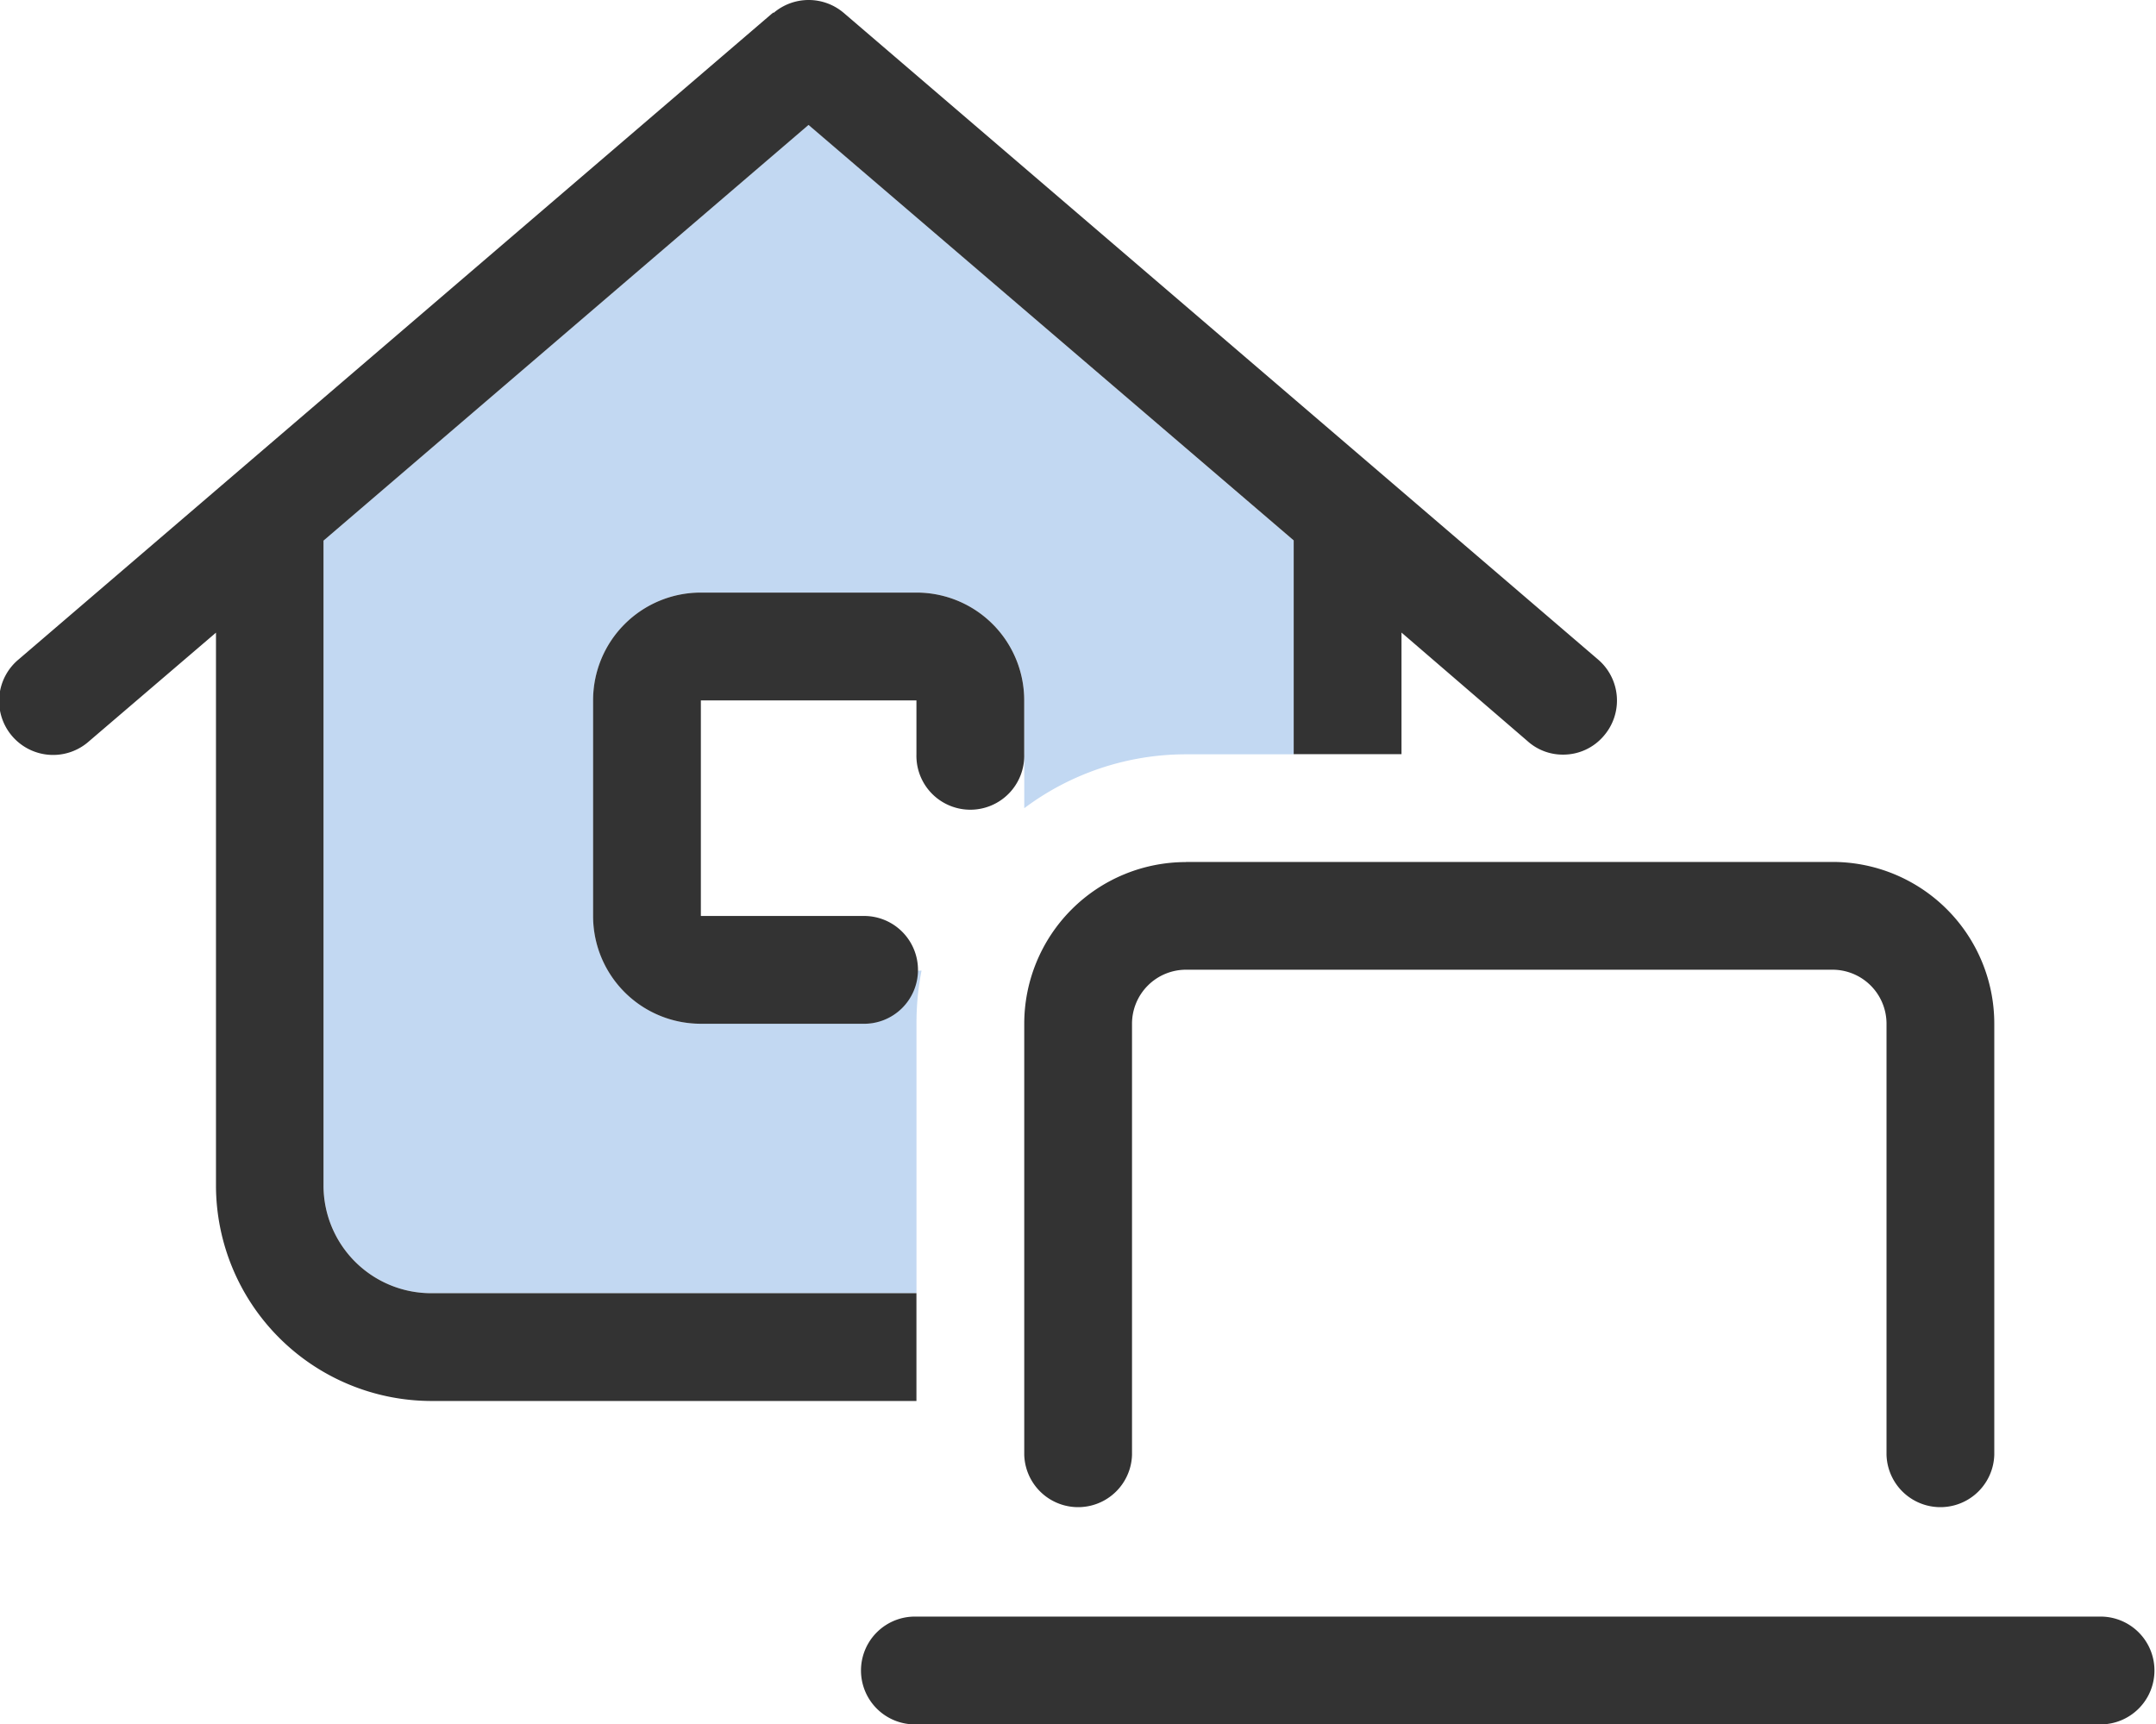 <svg xmlns="http://www.w3.org/2000/svg" width="48.755" height="38.993" viewBox="0 0 48.755 38.993">
  <g id="freelance-soft-blue" transform="translate(0.084 -0.075)">
    <path id="Tracé_245" data-name="Tracé 245" d="M96,46.5l10.968-9.4,10.968,9.4v4.837H115.5a6.1,6.1,0,0,0-3.656,1.219V50.117a2.435,2.435,0,0,0-2.437-2.437h-4.875a2.435,2.435,0,0,0-2.437,2.437v4.875a2.435,2.435,0,0,0,2.437,2.437h3.656a1.223,1.223,0,0,0,1.219-1.2h.114a6.181,6.181,0,0,0-.114,1.2v6.094H98.437A2.435,2.435,0,0,1,96,61.086Z" transform="translate(-88.766 -34.205)" fill="#c2d8f2"/>
    <path id="Tracé_246" data-name="Tracé 246" d="M17.411.366a1.223,1.223,0,0,1,1.584,0L36.057,14.991a1.22,1.22,0,0,1,.129,1.721,1.2,1.2,0,0,1-.922.427H35.25a1.187,1.187,0,0,1-.785-.3l-2.856-2.46v2.75H29.171V12.295L18.2,2.9l-10.968,9.4V26.881a2.435,2.435,0,0,0,2.437,2.437H20.64v2.437H9.672A4.879,4.879,0,0,1,4.8,26.881v-12.5L1.933,16.834A1.221,1.221,0,1,1,.341,14.983L17.4.359Zm9.323,19.2H41.358a3.657,3.657,0,0,1,3.656,3.656v9.75a1.219,1.219,0,0,1-2.437,0v-9.75a1.222,1.222,0,0,0-1.219-1.219H26.734a1.222,1.222,0,0,0-1.219,1.219v9.75a1.219,1.219,0,0,1-2.437,0v-9.75A3.657,3.657,0,0,1,26.734,19.569ZM20.64,36.631H47.452a1.219,1.219,0,0,1,0,2.437H20.64a1.219,1.219,0,1,1,0-2.437ZM15.765,13.475H20.64a2.435,2.435,0,0,1,2.437,2.437v1.219a1.219,1.219,0,1,1-2.437,0V15.913H15.765v4.875h3.656a1.219,1.219,0,1,1,0,2.437H15.765a2.435,2.435,0,0,1-2.437-2.437V15.913A2.435,2.435,0,0,1,15.765,13.475Z" transform="translate(0)" fill="#333"/>
  </g>
</svg>
